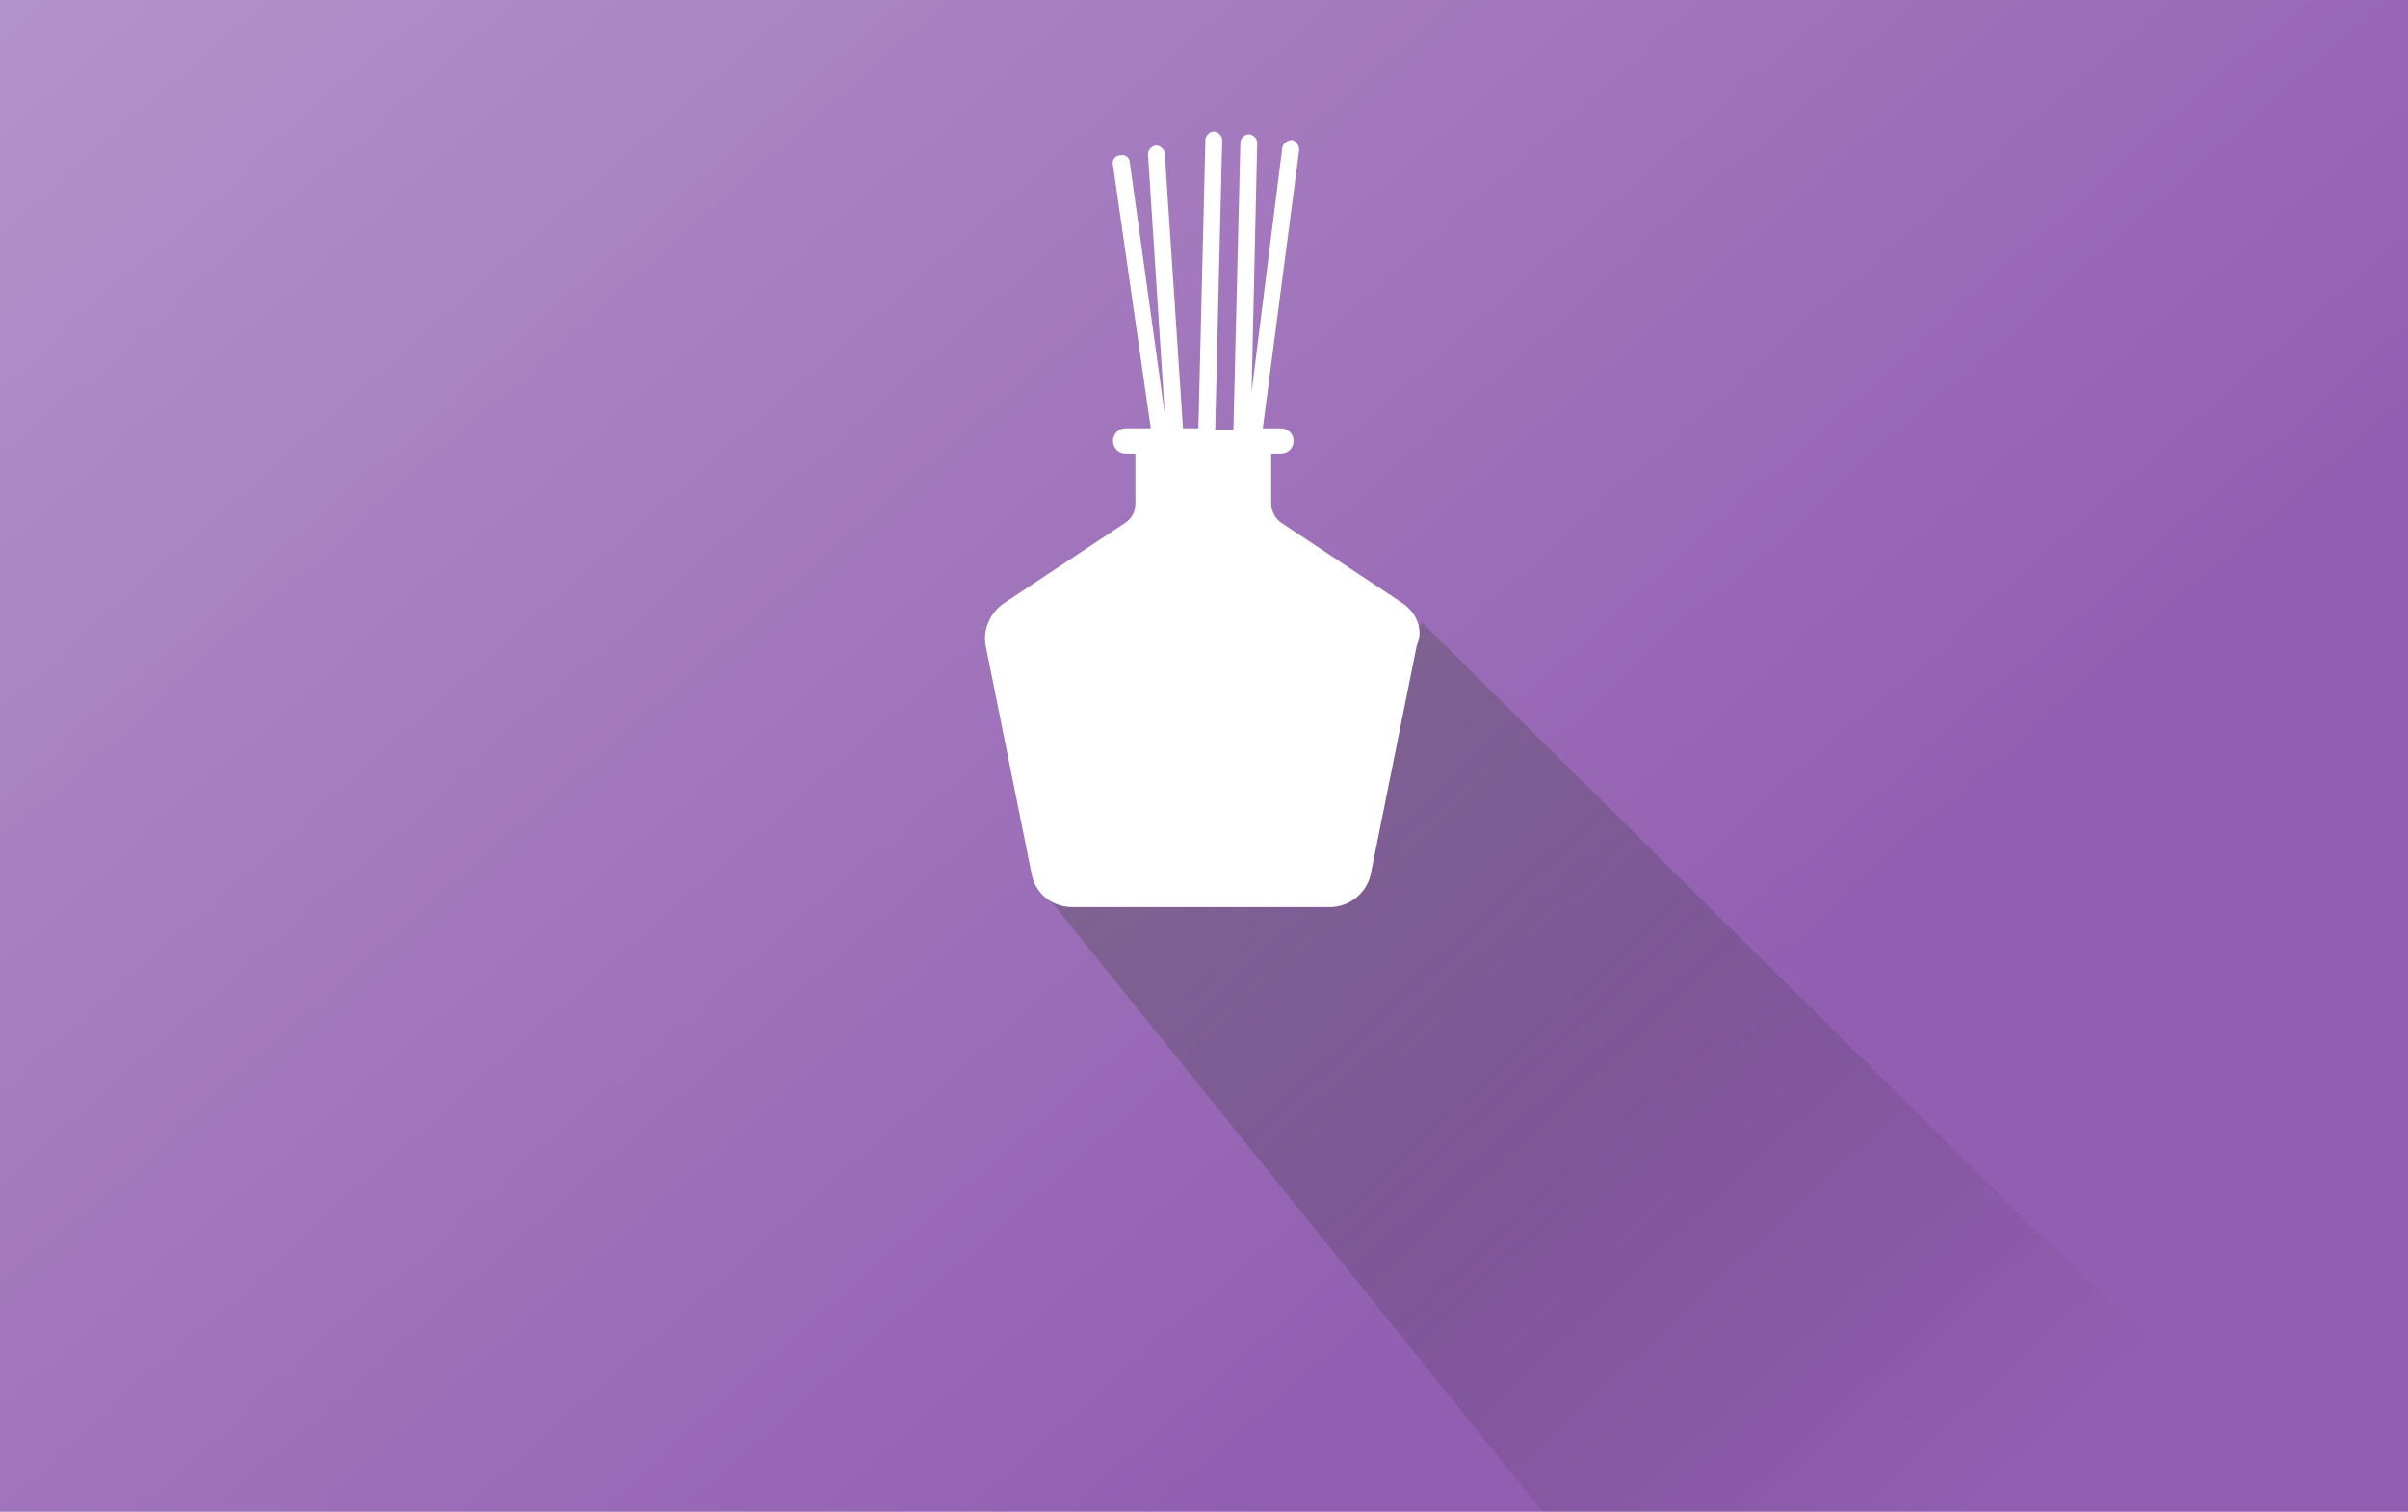 <?xml version="1.0" encoding="utf-8"?>
<!-- Generator: Adobe Illustrator 27.0.1, SVG Export Plug-In . SVG Version: 6.00 Build 0)  -->
<svg version="1.1" id="Capa_1" xmlns="http://www.w3.org/2000/svg" xmlns:xlink="http://www.w3.org/1999/xlink" x="0px" y="0px"
	 width="172px" height="108px" viewBox="0 0 172 108" style="enable-background:new 0 0 172 108;" xml:space="preserve">
<style type="text/css">
	.st0{fill:#915EB1;}
	.st1{opacity:0.6;fill:url(#SVGID_1_);enable-background:new    ;}
	.st2{opacity:0.6;fill:url(#SVGID_00000054232831096343158360000000032287720461264312_);enable-background:new    ;}
	.st3{fill:#FFFFFF;}
</style>
<g>
	<rect y="0" class="st0" width="172" height="108"/>
	
		<linearGradient id="SVGID_1_" gradientUnits="userSpaceOnUse" x1="-57.781" y1="954.87" x2="114.793" y2="1149.93" gradientTransform="matrix(1 0 0 1 0 -1063.386)">
		<stop  offset="0" style="stop-color:#FFFFFF"/>
		<stop  offset="1" style="stop-color:#FFFFFF;stop-opacity:0"/>
	</linearGradient>
	<rect y="0" class="st1" width="172" height="108"/>
</g>
<linearGradient id="SVGID_00000061436536337168048460000011667009121122799013_" gradientUnits="userSpaceOnUse" x1="56.629" y1="88.51" x2="139.045" y2="0.101" gradientTransform="matrix(1 0 0 -1 0 109.276)">
	<stop  offset="0" style="stop-color:#848586"/>
	<stop  offset="8.590579e-02" style="stop-color:#777779;stop-opacity:0.914"/>
	<stop  offset="0.36" style="stop-color:#515153;stop-opacity:0.64"/>
	<stop  offset="0.613" style="stop-color:#363537;stop-opacity:0.387"/>
	<stop  offset="0.834" style="stop-color:#262427;stop-opacity:0.166"/>
	<stop  offset="1" style="stop-color:#201E21;stop-opacity:0"/>
</linearGradient>
<polygon style="opacity:0.6;fill:url(#SVGID_00000061436536337168048460000011667009121122799013_);enable-background:new    ;" points="
	101.6,44.5 165.7,108 145.6,108 110.2,108 75,64.3 92.6,54.5 "/>
<path class="st3" d="M100.2,43.1l-8.6-5.7c-0.5-0.3-0.8-0.9-0.8-1.4v-3.6h0.7c0.5,0,0.9-0.4,0.9-0.9s-0.4-0.9-0.9-0.9h-1.3l2.6-19.9
	c0-0.3-0.2-0.6-0.5-0.7c-0.3,0-0.6,0.2-0.7,0.5L89.4,28l0.4-17.8c0-0.3-0.3-0.6-0.6-0.6c-0.3,0-0.6,0.3-0.6,0.6l-0.5,20.5h-1.3
	L87.3,10c0-0.3-0.3-0.6-0.6-0.6c-0.3,0-0.6,0.3-0.6,0.6l-0.5,20.6l0,0h-1.1l0,0L83.2,11c0-0.3-0.3-0.6-0.6-0.6
	c-0.3,0-0.6,0.3-0.6,0.6l1.2,18.6l-2.5-18c0-0.3-0.3-0.6-0.7-0.5c-0.3,0-0.6,0.3-0.5,0.7l2.7,18.8h-1.8c-0.5,0-0.9,0.4-0.9,0.9
	s0.4,0.9,0.9,0.9h0.7V36c0,0.6-0.3,1.1-0.8,1.4l-8.6,5.7c-1,0.7-1.5,1.9-1.3,3l3.3,16.4c0.3,1.4,1.5,2.3,2.9,2.3H95
	c1.4,0,2.6-1,2.9-2.3l3.3-16.4C101.7,45,101.2,43.8,100.2,43.1z"/>
</svg>